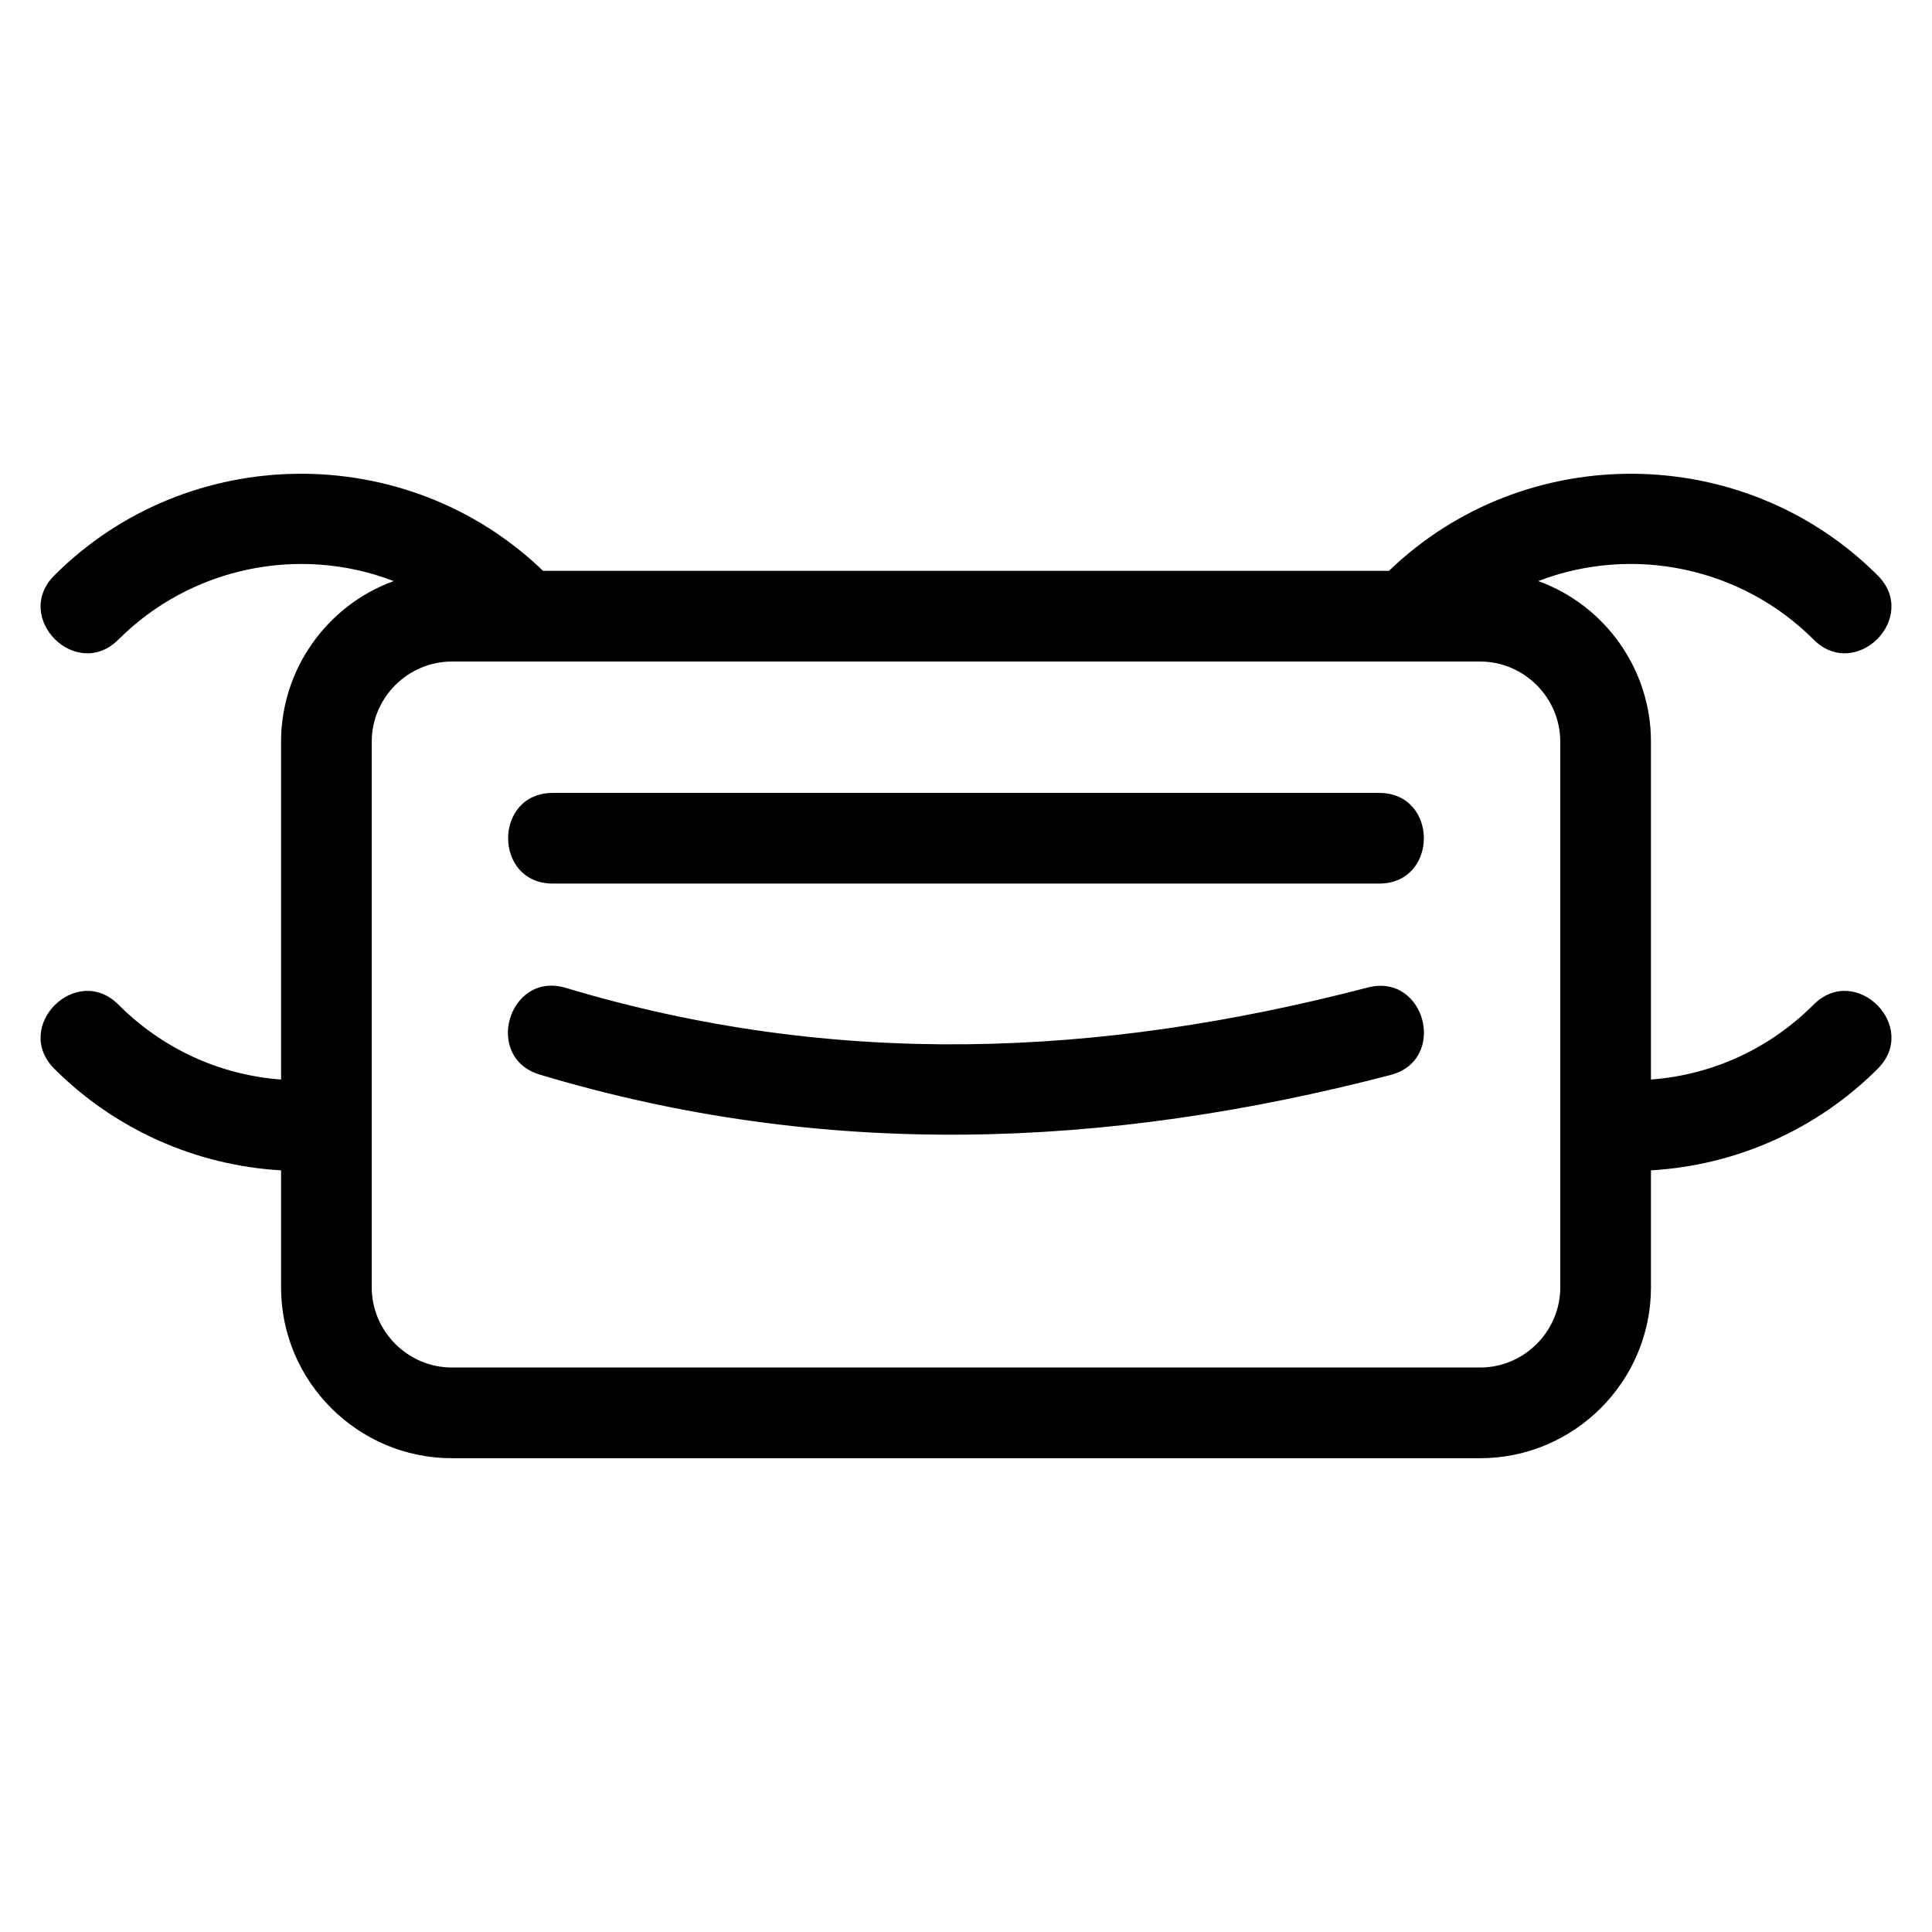 <?xml version="1.0" encoding="UTF-8"?>
<!-- Uploaded to: ICON Repo, www.iconrepo.com, Generator: ICON Repo Mixer Tools -->
<svg fill="#000000" width="800px" height="800px" version="1.1" viewBox="144 144 512 512" xmlns="http://www.w3.org/2000/svg">
 <path d="m287.91 295.28h224.18c36.078-34.773 94.074-34.227 129.51 1.207 11.18 11.18-5.812 28.168-16.988 16.996-19.113-19.113-47.824-25.148-72.949-15.496 17.816 6.484 29.855 23.488 29.855 42.551v89.551c16.395-1.242 31.453-8.199 43.094-19.844 11.176-11.176 28.168 5.82 16.996 16.996-16.055 16.047-37.453 25.598-60.09 26.91v31.027c0 24.914-20.34 45.262-45.262 45.262h-272.51c-24.922 0-45.262-20.34-45.262-45.262v-31.027c-22.637-1.309-44.027-10.859-60.082-26.91-11.176-11.176 5.812-28.168 16.988-16.996 11.645 11.645 26.695 18.602 43.094 19.844v-89.551c0-19.059 12.039-36.066 29.855-42.551-25.125-9.645-53.836-3.617-72.949 15.496-11.176 11.176-28.164-5.82-16.988-16.996 35.43-35.43 93.43-35.984 129.51-1.207zm-0.828 133.51c-15.125-4.504-8.277-27.504 6.848-23 71.141 21.379 141.13 18.523 212.55-0.094 15.25-3.949 21.262 19.238 6.012 23.188-75.508 19.68-150.23 22.5-225.41-0.094zm3.422-50.633c-15.797 0-15.797-24.027 0-24.027h218.98c15.805 0 15.805 24.027 0 24.027zm245.75-58.844h-272.51c-11.652 0-21.23 9.582-21.23 21.23v144.63c0 11.652 9.582 21.23 21.23 21.23h272.51c11.652 0 21.23-9.582 21.23-21.23v-144.63c0-11.652-9.582-21.23-21.23-21.23z"/>
</svg>